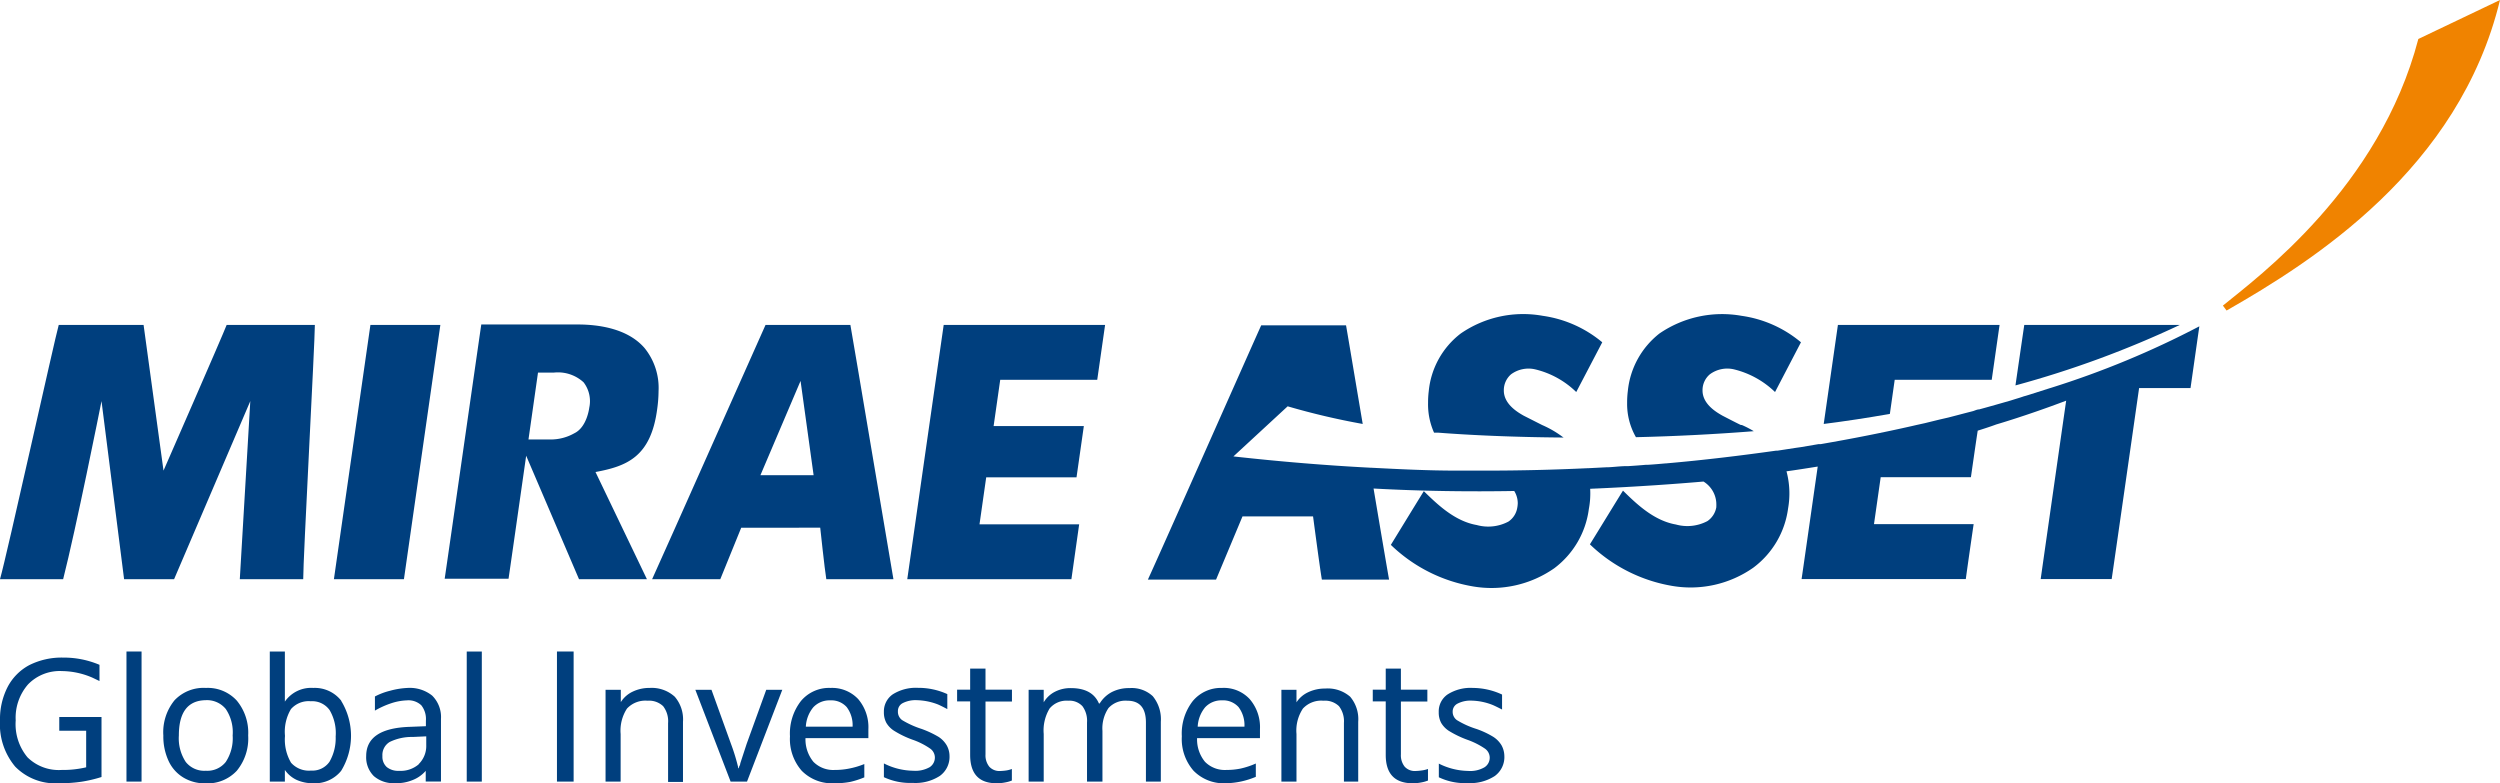 <svg id="e3d08fd8-c75a-435a-b591-99afae1d1783" data-name="레이어 1" xmlns="http://www.w3.org/2000/svg" viewBox="0 0 283.46 88.81"><title>Mirae Asset Global Investments_kolor</title><path d="M42,36.84c-.26,1.75-3.81,26.51-4.14,28.83H45.8l4.13-28.83Z" fill="#003f7e"/><path d="M107,36.84c-.25,1.75-3.81,26.51-4.13,28.83h18.61c.18-1.27.65-4.61.88-6.22H111.06l.76-5.33h10.24c.17-1.24.61-4.24.83-5.81H112.66l.75-5.25h11c.19-1.26.67-4.61.89-6.22Z" fill="#003f7e"/><path d="M18.54,53.36s6.65-15.2,7.16-16.52h10c0,2-1.34,26.77-1.32,28.83H27.19l1.19-20.19L19.74,65.67H14.07L11.51,45.48c-.18.92-2.88,14.4-4.35,20.19H0c.75-2.58,6.23-27.35,6.66-28.83h9.62Z" fill="#003f7e"/><path d="M86.22,53.88l4.55-10.69,1.48,10.69ZM93,59.83s.5,4.7.69,5.84h7.61c-.42-2.38-4.57-27.14-4.88-28.83H86.8c-.56,1.21-11.56,26-12.86,28.83h7.73c.4-1,2.37-5.83,2.37-5.83Z" fill="#003f7e"/><path d="M61,42.25h1.77a4.29,4.29,0,0,1,3.4,1.1,3.5,3.5,0,0,1,.64,2.89s-.25,2.2-1.7,2.89a5.39,5.39,0,0,1-2.65.7H58.87l6.78,15.84h7.7L67.52,53.52c3.54-.66,6.29-1.7,7-7.18a15.12,15.12,0,0,0,.15-2,7.17,7.17,0,0,0-1.59-4.88c-1.91-2.21-5.19-2.67-7.61-2.67H54.57c-.26,1.75-3.8,26.51-4.15,28.83h7.24C57.9,64.05,61,42.25,61,42.25" fill="#003f7e"/><path d="M283.46,0c-4.63,19.18-21.25,29.63-31,35.21l-.42-.56c4-3.26,17.77-13.41,22.16-30.23Z" fill="#f08300"/><path d="M197.4,48.19c-.06,0-2.1-1.06-2.1-1.06h0l0,0c-.67-.38-2.26-1.3-2.26-2.85a2.35,2.35,0,0,1,.83-1.84,3.32,3.32,0,0,1,2.74-.56,10.14,10.14,0,0,1,4.65,2.57l2.94-5.64a13.36,13.36,0,0,0-6.73-3,12.57,12.57,0,0,0-9.31,2,9.46,9.46,0,0,0-3.59,6.52,10.5,10.5,0,0,0-.08,1.35,7.58,7.58,0,0,0,1,3.89c4.28-.1,8.8-.32,13.36-.68a10.72,10.72,0,0,0-1.35-.7" fill="#003f7e"/><path d="M229.52,36.84c-.18,1.21-.73,5-1,6.86a113.28,113.28,0,0,0,18.64-6.86Z" fill="#003f7e"/><path d="M232.46,44h0l-2.45.78c-.17.05-.34.11-.52.15-.33.12-.67.22-1,.32l-.54.17c-1.15.33-2.33.67-3.55,1-.23,0-.45.12-.68.19l-1.05.27-.76.2-1,.26-1,.23-1.67.41-1,.22-.43.1h0q-4.89,1.11-10.39,2.06l-.25,0-2,.34-.5.07-2.15.33a.76.76,0,0,0-.16,0h0c-3.93.55-8.08,1.06-12.44,1.44h-.06c-.66.06-1.33.12-2,.16l-.22,0c-.68.06-1.35.11-2,.15h-.19c-.7,0-1.4.1-2.11.13l-.16,0-2.15.11h-.09c-3.66.17-7.45.27-11.36.27h-3.48c-3.15,0-6.38-.16-9.68-.33h-.06q-7.51-.39-15.51-1.28L146,46.07a81.93,81.93,0,0,0,8.51,2c-.94-5.56-1.76-10.46-1.89-11.18H143c-.56,1.21-11.54,26-12.85,28.83h7.73l3-7.17h8s.79,6,1,7.17h7.62c-.17-.93-.91-5.28-1.76-10.33,5.43.3,10.88.37,15.95.28a2.67,2.67,0,0,1,.4,1.39,3.31,3.31,0,0,1-.06.53,2.34,2.34,0,0,1-1,1.55,4.88,4.88,0,0,1-3.59.39c-2.47-.43-4.42-2.29-6-3.84-1,1.61-3.07,5-3.74,6.09a17.62,17.62,0,0,0,9.37,4.72,12.43,12.43,0,0,0,9.16-2.07,10,10,0,0,0,3.92-6.72,9.48,9.48,0,0,0,.15-2.29c5.44-.23,9.95-.57,12.85-.82A3.05,3.05,0,0,1,194.6,57a4.91,4.91,0,0,1,0,.53,2.4,2.4,0,0,1-1,1.55,4.85,4.85,0,0,1-3.58.39c-2.47-.43-4.43-2.29-6-3.84-1,1.61-3.07,5-3.75,6.09a17.69,17.69,0,0,0,9.37,4.72,12.37,12.37,0,0,0,9.15-2.07,10,10,0,0,0,3.95-6.72,9.76,9.76,0,0,0-.18-4.21c1.23-.17,2.41-.36,3.54-.54-.86,6-1.67,11.71-1.83,12.76h18.62c.17-1.27.65-4.61.89-6.23H212.48l.76-5.32h10.23c.16-1.11.52-3.63.77-5.28,1.39-.43,2.09-.7,2.09-.7s3.45-1,7.94-2.7c-.65,4.52-2.62,18.32-2.89,20.23h8.05C239.68,64,242.54,44,242.54,44h5.83c.18-1.24.74-5.2,1-7a101.84,101.84,0,0,1-16.9,7" fill="#003f7e"/><path d="M177.3,49.63a11.55,11.55,0,0,0-2.45-1.44l-2.09-1.06h0l0,0c-.67-.38-2.25-1.3-2.25-2.85a2.38,2.38,0,0,1,.82-1.84,3.34,3.34,0,0,1,2.74-.56,10,10,0,0,1,4.65,2.57l2.95-5.64a13.43,13.43,0,0,0-6.74-3,12.48,12.48,0,0,0-9.3,2A9.35,9.35,0,0,0,162,44.33a10.5,10.5,0,0,0-.08,1.35,7.88,7.88,0,0,0,.68,3.38l.5,0c3.6.28,8.55.51,14.23.55" fill="#003f7e"/><path d="M214.83,43.06h11c.18-1.26.65-4.61.89-6.22H208.39c-.11.75-.81,5.65-1.61,11.23,2.53-.32,5-.7,7.5-1.14Z" fill="#003f7e"/><path d="M16.05,88.62H14.34V73.87h1.71Z" fill="#003f7e"/><path d="M28.14,83.39a5.77,5.77,0,0,1-1.29,4,4.54,4.54,0,0,1-3.56,1.43,4.71,4.71,0,0,1-2.5-.66,4.3,4.3,0,0,1-1.68-1.89,6.63,6.63,0,0,1-.59-2.87,5.73,5.73,0,0,1,1.27-4A4.54,4.54,0,0,1,23.36,78a4.46,4.46,0,0,1,3.49,1.44A5.71,5.71,0,0,1,28.14,83.39Zm-7.86,0a4.87,4.87,0,0,0,.78,3,2.68,2.68,0,0,0,2.28,1,2.66,2.66,0,0,0,2.26-1,4.87,4.87,0,0,0,.78-3,4.72,4.72,0,0,0-.78-3,2.75,2.75,0,0,0-2.29-1Q20.28,79.45,20.28,83.39Z" fill="#003f7e"/><path d="M54.63,88.62H52.92V73.87h1.71Z" fill="#003f7e"/><path d="M82.84,88.62l-4-10.41h1.83l2.21,6.13a22.41,22.41,0,0,1,.84,2.76h.07c0-.08,0-.18.07-.28s.06-.22.1-.34l.7-2.14,2.22-6.13h1.82l-4,10.41Z" fill="#003f7e"/><path d="M94.58,88.81a4.82,4.82,0,0,1-3.68-1.42,5.46,5.46,0,0,1-1.33-3.9,6,6,0,0,1,1.24-4A4.15,4.15,0,0,1,94.17,78a4.06,4.06,0,0,1,3.13,1.26,4.91,4.91,0,0,1,1.16,3.43v1H91.33a4,4,0,0,0,.9,2.69,3.16,3.16,0,0,0,2.42.92,8.1,8.1,0,0,0,1.59-.15A9.1,9.1,0,0,0,98,86.63v1.51a9.71,9.71,0,0,1-1.62.52A9.35,9.35,0,0,1,94.58,88.81Zm-.43-9.4a2.51,2.51,0,0,0-1.94.79,3.73,3.73,0,0,0-.84,2.19h5.3A3.4,3.4,0,0,0,96,80.17,2.33,2.33,0,0,0,94.15,79.41Z" fill="#003f7e"/><path d="M139,88.81a4.81,4.81,0,0,1-3.67-1.42,5.46,5.46,0,0,1-1.33-3.9,6,6,0,0,1,1.24-4A4.15,4.15,0,0,1,138.56,78a4,4,0,0,1,3.13,1.26,4.87,4.87,0,0,1,1.17,3.43v1h-7.13a4,4,0,0,0,.9,2.69,3.16,3.16,0,0,0,2.42.92,8.07,8.07,0,0,0,1.58-.15,9,9,0,0,0,1.76-.58v1.51a9.51,9.51,0,0,1-1.63.52A9.28,9.28,0,0,1,139,88.81Zm-.42-9.4a2.51,2.51,0,0,0-1.94.79,3.73,3.73,0,0,0-.84,2.19h5.3a3.4,3.4,0,0,0-.67-2.22A2.35,2.35,0,0,0,138.55,79.41Z" fill="#003f7e"/><path d="M107.33,84.49a2.88,2.88,0,0,0-.91-.94,11.09,11.09,0,0,0-1.92-.9,10.41,10.41,0,0,1-2.21-1,1.16,1.16,0,0,1-.48-1,1,1,0,0,1,.55-.93,3.2,3.2,0,0,1,1.61-.33,7.09,7.09,0,0,1,2.37.48c.36.15,1.07.53,1.07.53v-1.7a7.92,7.92,0,0,0-3.32-.71,4.92,4.92,0,0,0-2.87.74,2.35,2.35,0,0,0-1,2,2.46,2.46,0,0,0,.28,1.23,2.68,2.68,0,0,0,.88.9,10.88,10.88,0,0,0,2.06,1,8.26,8.26,0,0,1,2,1,1.25,1.25,0,0,1,.56,1,1.3,1.3,0,0,1-.58,1.12,3.3,3.3,0,0,1-1.88.41,7.53,7.53,0,0,1-3.32-.83v1.56a7.08,7.08,0,0,0,3.28.65,5.07,5.07,0,0,0,3.07-.8,2.66,2.66,0,0,0,1.09-2.26A2.5,2.5,0,0,0,107.33,84.49Z" fill="#003f7e"/><path d="M114.15,87.35a6.22,6.22,0,0,1-.78.07,1.54,1.54,0,0,1-1.2-.49,2.06,2.06,0,0,1-.43-1.39v-6h3V78.2h-3V75.81H110V78.2h-1.48v1.33H110v6.06c0,2.15,1,3.22,3,3.22a4.87,4.87,0,0,0,1-.1,3.76,3.76,0,0,0,.73-.21V87.19A3.47,3.47,0,0,1,114.15,87.35Z" fill="#003f7e"/><path d="M170.24,84.49a2.93,2.93,0,0,0-.92-.94,9.77,9.77,0,0,0-1.92-.9,9.79,9.79,0,0,1-2.21-1,1.14,1.14,0,0,1-.48-.94,1,1,0,0,1,.55-.93,3.19,3.19,0,0,1,1.61-.34,6.88,6.88,0,0,1,2.37.49c.36.15,1.07.52,1.07.52v-1.7A7.91,7.91,0,0,0,167,78a4.84,4.84,0,0,0-2.87.74,2.33,2.33,0,0,0-1,2,2.49,2.49,0,0,0,.28,1.23,2.74,2.74,0,0,0,.87.9,11.5,11.5,0,0,0,2.07,1,8.65,8.65,0,0,1,2,1,1.26,1.26,0,0,1,.56,1,1.29,1.29,0,0,1-.58,1.12,3.21,3.21,0,0,1-1.88.42,7.63,7.63,0,0,1-3.31-.83v1.55a6.85,6.85,0,0,0,3.27.66,5.14,5.14,0,0,0,3.07-.8,2.65,2.65,0,0,0,1.09-2.27A2.59,2.59,0,0,0,170.24,84.49Z" fill="#003f7e"/><path d="M6.72,81.3v1.55H9.77V87A11.33,11.33,0,0,1,7,87.3a5.06,5.06,0,0,1-3.88-1.43,5.87,5.87,0,0,1-1.34-4.18,5.75,5.75,0,0,1,1.4-4.09,5,5,0,0,1,3.86-1.51,8.88,8.88,0,0,1,3.47.76l.77.37V75.38a10.36,10.36,0,0,0-4.13-.82,8.15,8.15,0,0,0-3.84.86A5.9,5.9,0,0,0,.86,77.9,8,8,0,0,0,0,81.69a7.46,7.46,0,0,0,1.73,5.24,6.37,6.37,0,0,0,4.91,1.88,17.06,17.06,0,0,0,2.63-.18,15.52,15.52,0,0,0,2.24-.53V81.3Z" fill="#003f7e"/><path d="M38.7,79.46A3.81,3.81,0,0,0,35.52,78a3.62,3.62,0,0,0-3.22,1.55V73.87H30.59V88.62H32.3V87.3a3.34,3.34,0,0,0,1.34,1.13,4.51,4.51,0,0,0,1.88.38,3.83,3.83,0,0,0,3.16-1.41,7.6,7.6,0,0,0,0-7.94Zm-1.34,6.91a2.35,2.35,0,0,1-2.09,1A2.7,2.7,0,0,1,33,86.48a5.16,5.16,0,0,1-.69-3v-.08a5,5,0,0,1,.68-3,2.67,2.67,0,0,1,2.25-.89,2.42,2.42,0,0,1,2.13,1,5.14,5.14,0,0,1,.69,3A5.36,5.36,0,0,1,37.36,86.37Z" fill="#003f7e"/><path d="M42.48,80.59a9.76,9.76,0,0,1,1.9-.86,6.3,6.3,0,0,1,1.75-.32,2.12,2.12,0,0,1,1.64.56,2.51,2.51,0,0,1,.52,1.75v.62l-1.77.07q-5,.15-5,3.32A3,3,0,0,0,42.39,88a3.43,3.43,0,0,0,2.42.8,4.75,4.75,0,0,0,1.94-.34,3.77,3.77,0,0,0,1.52-1.06v1.21H50v-7.1A3.42,3.42,0,0,0,49,78.87,4.07,4.07,0,0,0,46.23,78a8.94,8.94,0,0,0-2,.32,7.48,7.48,0,0,0-1.72.65v1.59m5,6.07a3.15,3.15,0,0,1-2.26.77,2.06,2.06,0,0,1-1.4-.43,1.58,1.58,0,0,1-.49-1.25,1.72,1.72,0,0,1,.82-1.59,5.67,5.67,0,0,1,2.61-.57l1.54-.07v1A2.87,2.87,0,0,1,47.45,86.66Z" fill="#003f7e"/><path d="M76.51,79A3.87,3.87,0,0,0,73.67,78a4.37,4.37,0,0,0-1.93.42,3.2,3.2,0,0,0-1.35,1.19h0V78.21H68.66V88.62h1.71v-5.4a4.57,4.57,0,0,1,.72-2.88,2.85,2.85,0,0,1,2.33-.89,2.31,2.31,0,0,1,1.77.62A2.79,2.79,0,0,1,75.75,82v6.66h1.69V81.84A3.94,3.94,0,0,0,76.51,79Z" fill="#003f7e"/><path d="M130.7,78.93a3.51,3.51,0,0,0-2.64-.91,4.23,4.23,0,0,0-2,.45,3.54,3.54,0,0,0-1.37,1.29h-.09c-.5-1.16-1.56-1.74-3.19-1.74a3.83,3.83,0,0,0-1.81.42,3.14,3.14,0,0,0-1.26,1.19h0V78.21h-1.71V88.62h1.71v-5.4a4.82,4.82,0,0,1,.67-2.89,2.49,2.49,0,0,1,2.11-.88,2,2,0,0,1,1.61.62,2.78,2.78,0,0,1,.52,1.85v6.7H125V82.87a4.12,4.12,0,0,1,.68-2.58,2.6,2.6,0,0,1,2.13-.84c1.41,0,2.12.82,2.12,2.47v6.7h1.69V81.84A4.12,4.12,0,0,0,130.7,78.93Z" fill="#003f7e"/><path d="M153.09,79a3.87,3.87,0,0,0-2.84-.93,4.4,4.4,0,0,0-1.93.42A3.2,3.2,0,0,0,147,79.63h0V78.21h-1.71V88.62H147v-5.4a4.51,4.51,0,0,1,.73-2.88,2.83,2.83,0,0,1,2.32-.89,2.29,2.29,0,0,1,1.77.62,2.79,2.79,0,0,1,.56,1.89v6.66H154V81.84A3.94,3.94,0,0,0,153.09,79Z" fill="#003f7e"/><path d="M161.25,87.35a6.22,6.22,0,0,1-.78.07,1.54,1.54,0,0,1-1.2-.49,2.06,2.06,0,0,1-.43-1.39v-6h3V78.2h-3V75.81h-1.72V78.2h-1.47v1.33h1.47v6.06q0,3.22,3.06,3.22a4.87,4.87,0,0,0,1-.1,3.76,3.76,0,0,0,.73-.21V87.19A3.47,3.47,0,0,1,161.25,87.35Z" fill="#003f7e"/><rect x="63.15" y="73.87" width="1.89" height="14.75" fill="#003f7e"/></svg>